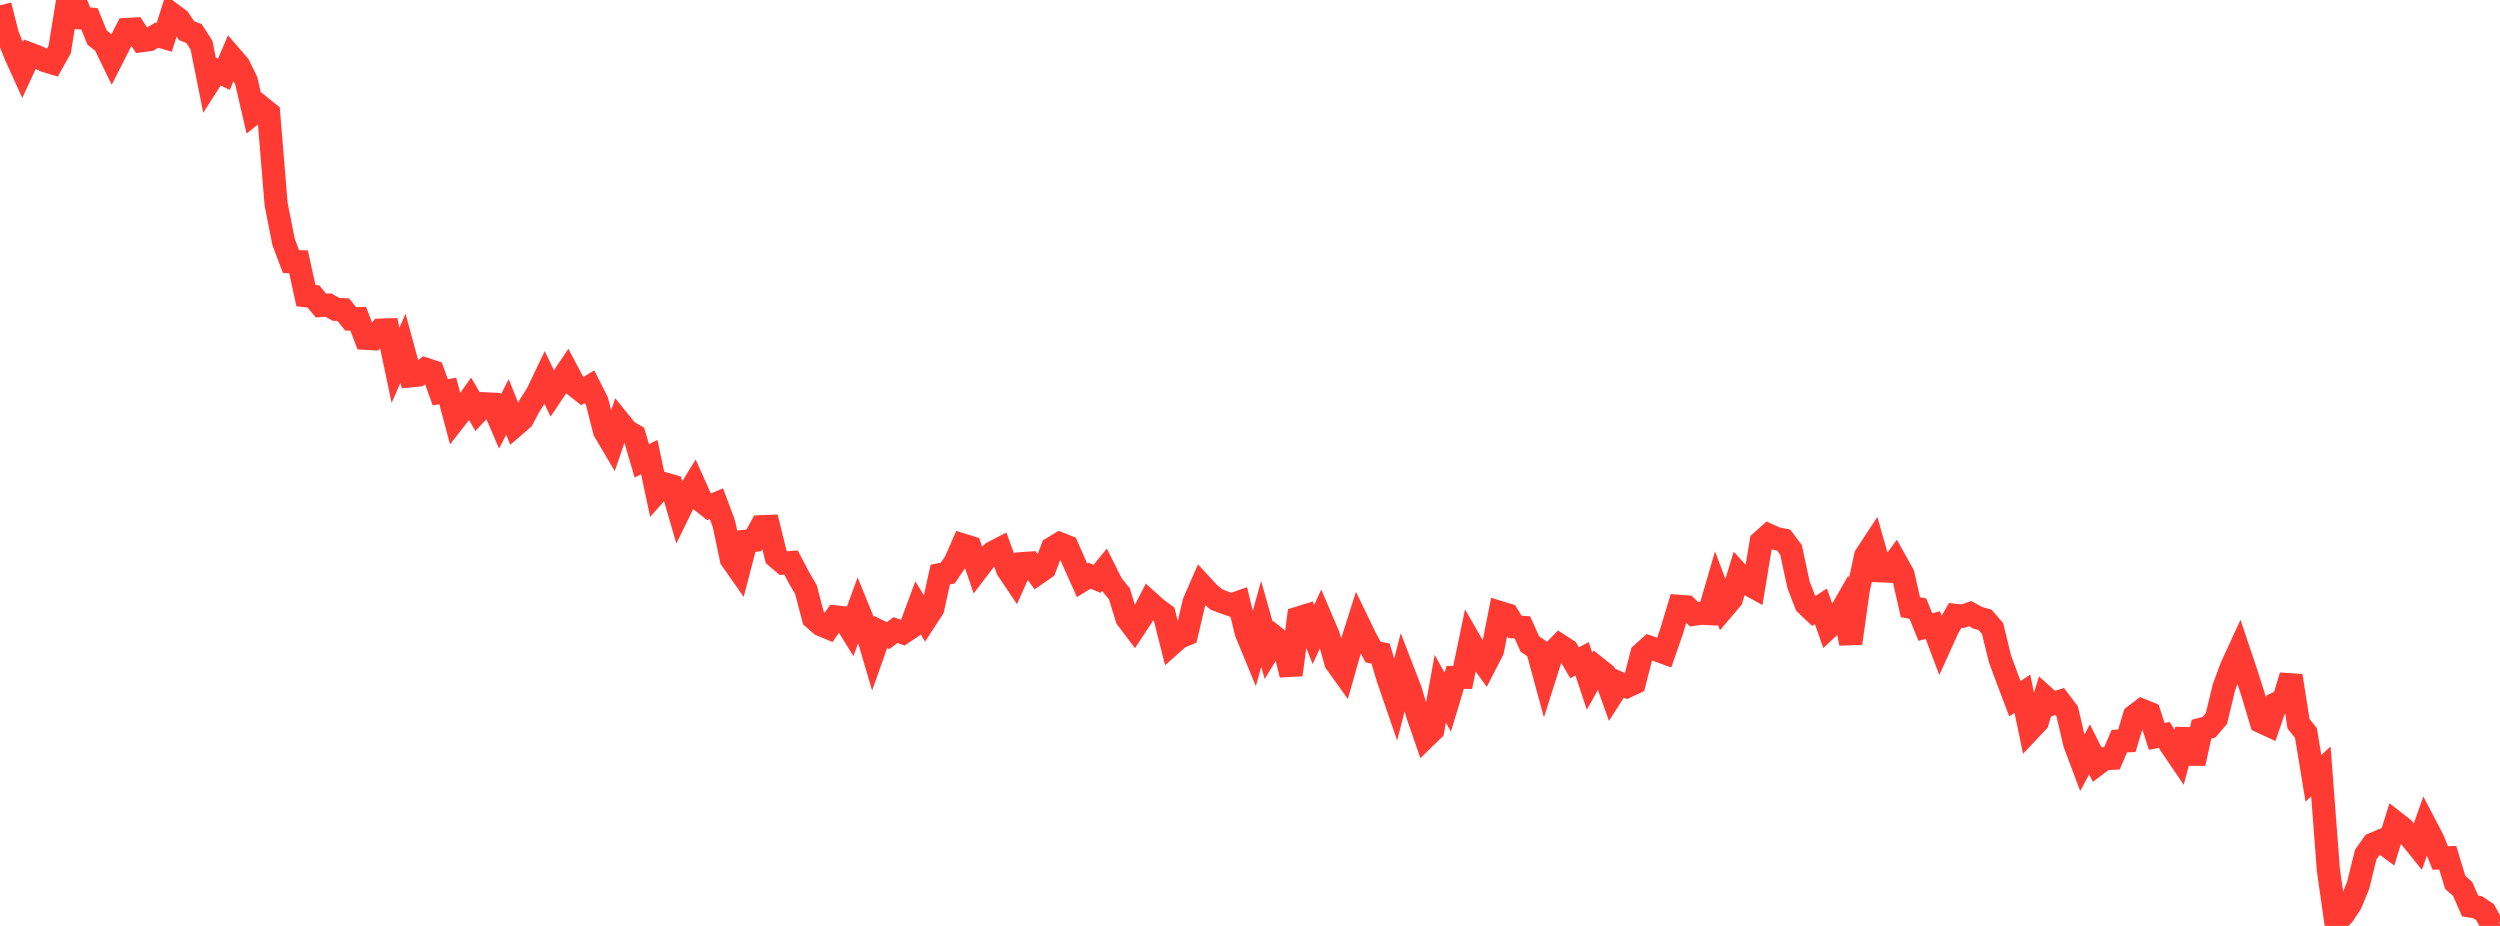<?xml version="1.0" standalone="no"?>
<!DOCTYPE svg PUBLIC "-//W3C//DTD SVG 1.1//EN" "http://www.w3.org/Graphics/SVG/1.1/DTD/svg11.dtd">

<svg width="135" height="50" viewBox="0 0 135 50" preserveAspectRatio="none" 
  xmlns="http://www.w3.org/2000/svg"
  xmlns:xlink="http://www.w3.org/1999/xlink">


<polyline points="0.0, 0.29 0.403, 1.881 0.806, 2.898 1.209, 3.79 1.612, 2.918 2.015, 3.069 2.418, 3.27 2.821, 3.391 3.224, 2.671 3.627, 0.181 4.03, 0.0 4.433, 0.979 4.836, 1.023 5.239, 2.023 5.642, 2.343 6.045, 3.174 6.448, 2.381 6.851, 1.59 7.254, 1.569 7.657, 2.195 8.06, 2.141 8.463, 1.902 8.866, 2.022 9.269, 0.755 9.672, 1.053 10.075, 1.658 10.478, 1.813 10.881, 2.438 11.284, 4.447 11.687, 3.817 12.09, 4.01 12.493, 3.071 12.896, 3.538 13.299, 4.366 13.701, 6.108 14.104, 5.789 14.507, 6.115 14.91, 11.027 15.313, 13.063 15.716, 14.129 16.119, 14.136 16.522, 15.967 16.925, 16.006 17.328, 16.498 17.731, 16.473 18.134, 16.702 18.537, 16.723 18.94, 17.223 19.343, 17.211 19.746, 18.268 20.149, 18.29 20.552, 17.828 20.955, 17.814 21.358, 19.726 21.761, 18.81 22.164, 20.294 22.567, 20.257 22.97, 19.936 23.373, 20.069 23.776, 21.186 24.179, 21.112 24.582, 22.623 24.985, 22.108 25.388, 21.541 25.791, 22.235 26.194, 21.806 26.597, 21.824 27.0, 22.761 27.403, 21.977 27.806, 22.977 28.209, 22.629 28.612, 21.883 29.015, 21.247 29.418, 20.404 29.821, 21.242 30.224, 20.642 30.627, 20.046 31.03, 20.806 31.433, 21.124 31.836, 20.882 32.239, 21.682 32.642, 23.272 33.045, 23.954 33.448, 22.777 33.851, 23.275 34.254, 23.51 34.657, 24.886 35.06, 24.68 35.463, 26.573 35.866, 26.121 36.269, 26.239 36.672, 27.625 37.075, 26.802 37.478, 26.147 37.881, 27.051 38.284, 27.368 38.687, 27.198 39.09, 28.28 39.493, 30.194 39.896, 30.768 40.299, 29.223 40.701, 29.183 41.104, 28.445 41.507, 28.429 41.91, 30.065 42.313, 30.409 42.716, 30.377 43.119, 31.146 43.522, 31.842 43.925, 33.376 44.328, 33.731 44.731, 33.899 45.134, 33.315 45.537, 33.36 45.94, 34.012 46.343, 32.912 46.746, 33.898 47.149, 35.265 47.552, 34.127 47.955, 34.323 48.358, 34.026 48.761, 34.166 49.164, 33.898 49.567, 32.816 49.97, 33.476 50.373, 32.853 50.776, 31.027 51.179, 30.946 51.582, 30.35 51.985, 29.432 52.388, 29.556 52.791, 30.737 53.194, 30.208 53.597, 29.846 54.0, 29.637 54.403, 30.742 54.806, 31.34 55.209, 30.435 55.612, 30.407 56.015, 30.964 56.418, 30.685 56.821, 29.605 57.224, 29.358 57.627, 29.52 58.03, 30.438 58.433, 31.336 58.836, 31.087 59.239, 31.257 59.642, 30.765 60.045, 31.572 60.448, 32.067 60.851, 33.385 61.254, 33.919 61.657, 33.306 62.06, 32.521 62.463, 32.882 62.866, 33.178 63.269, 34.775 63.672, 34.417 64.075, 34.249 64.478, 32.524 64.881, 31.6 65.284, 32.037 65.687, 32.369 66.09, 32.527 66.493, 32.668 66.896, 32.526 67.299, 34.16 67.701, 35.135 68.104, 33.688 68.507, 35.12 68.91, 34.463 69.313, 34.788 69.716, 36.441 70.119, 33.373 70.522, 33.248 70.925, 34.267 71.328, 33.382 71.731, 34.325 72.134, 35.768 72.537, 36.33 72.94, 34.909 73.343, 33.642 73.746, 34.474 74.149, 35.214 74.552, 35.292 74.955, 36.644 75.358, 37.814 75.761, 36.237 76.164, 37.28 76.567, 38.643 76.97, 39.808 77.373, 39.417 77.776, 37.192 78.179, 37.916 78.582, 36.58 78.985, 36.579 79.388, 34.643 79.791, 35.346 80.194, 35.9 80.597, 35.115 81.0, 33.079 81.403, 33.203 81.806, 33.852 82.209, 33.878 82.612, 34.774 83.015, 35.049 83.418, 36.529 83.821, 35.257 84.224, 34.848 84.627, 35.109 85.03, 35.792 85.433, 35.574 85.836, 36.786 86.239, 36.068 86.642, 36.389 87.045, 37.521 87.448, 36.892 87.851, 37.067 88.254, 36.877 88.657, 35.311 89.06, 34.949 89.463, 35.094 89.866, 35.241 90.269, 34.083 90.672, 32.742 91.075, 32.774 91.478, 33.169 91.881, 33.113 92.284, 33.135 92.687, 31.748 93.09, 32.819 93.493, 32.345 93.896, 31.028 94.299, 31.476 94.701, 31.698 95.104, 29.258 95.507, 28.898 95.91, 29.081 96.313, 29.161 96.716, 29.695 97.119, 31.575 97.522, 32.621 97.925, 33.005 98.328, 32.739 98.731, 33.885 99.134, 33.51 99.537, 32.808 99.94, 34.738 100.343, 31.87 100.746, 30.014 101.149, 29.4 101.552, 30.825 101.955, 30.842 102.358, 30.296 102.761, 31.021 103.164, 32.791 103.567, 32.866 103.97, 33.861 104.373, 33.755 104.776, 34.822 105.179, 33.933 105.582, 33.229 105.985, 33.275 106.388, 33.136 106.791, 33.36 107.194, 33.472 107.597, 33.937 108.0, 35.581 108.403, 36.67 108.806, 37.732 109.209, 37.463 109.612, 39.404 110.015, 38.977 110.418, 37.646 110.821, 38.009 111.224, 37.88 111.627, 38.412 112.03, 40.138 112.433, 41.213 112.836, 40.467 113.239, 41.27 113.642, 40.967 114.045, 40.948 114.448, 40.019 114.851, 40.003 115.254, 38.661 115.657, 38.354 116.06, 38.517 116.463, 39.767 116.866, 39.683 117.269, 40.309 117.672, 40.902 118.075, 39.407 118.478, 41.223 118.881, 39.375 119.284, 39.27 119.687, 38.799 120.09, 37.127 120.493, 36.035 120.896, 35.16 121.299, 36.362 121.701, 37.623 122.104, 38.973 122.507, 39.159 122.91, 37.997 123.313, 37.816 123.716, 36.494 124.119, 39.079 124.522, 39.586 124.925, 42.034 125.328, 41.655 125.731, 46.965 126.134, 49.797 126.537, 49.392 126.94, 48.781 127.343, 47.803 127.746, 46.153 128.149, 45.586 128.552, 45.415 128.955, 45.714 129.358, 44.423 129.761, 44.738 130.164, 45.21 130.567, 45.71 130.97, 44.57 131.373, 45.341 131.776, 46.33 132.179, 46.32 132.582, 47.647 132.985, 48.007 133.388, 48.923 133.791, 48.99 134.194, 49.257 134.597, 50.0 135.0, 49.919" fill="none" stroke="#ff3a33" stroke-width="1.25"/>

</svg>